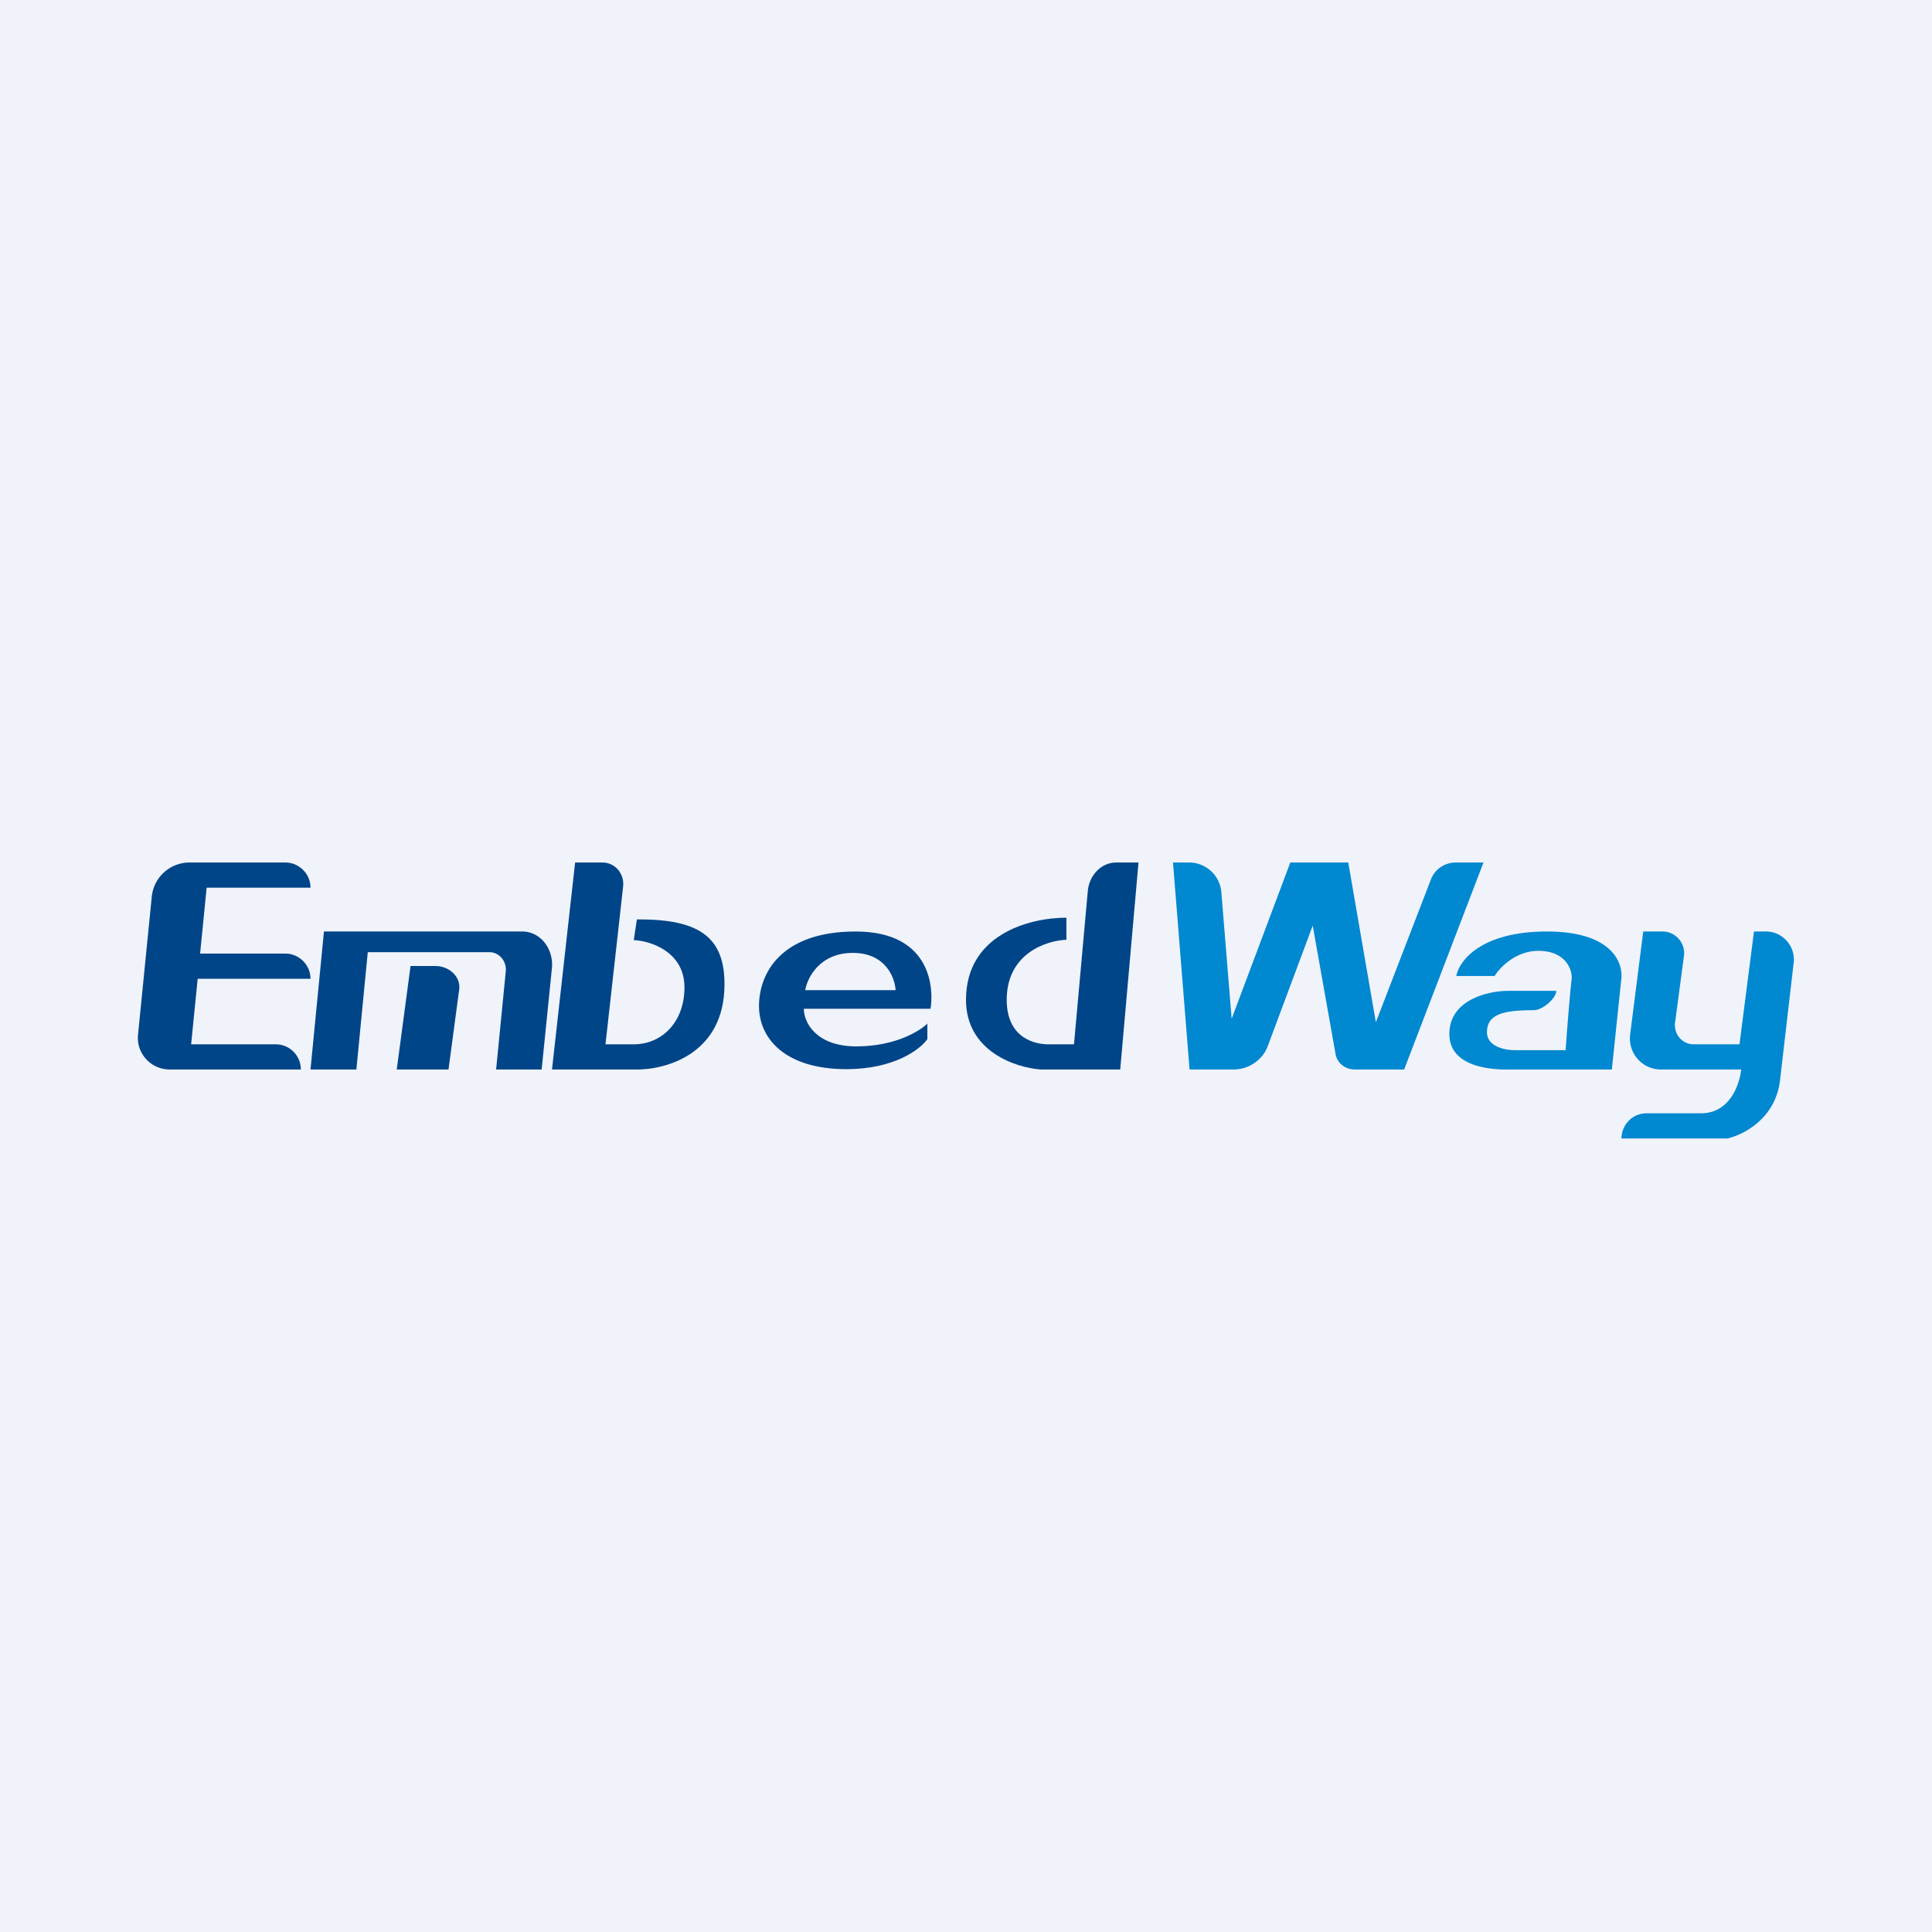 <svg width="56" height="56" viewBox="0 0 56 56" xmlns="http://www.w3.org/2000/svg"><path fill="#F0F3FA" d="M0 0h56v56H0z"/><path d="M43.31 28.29h-1.1c.08-.43.7-1.29 2.63-1.29s2.23.95 2.15 1.42L46.72 31H43.8c-.17 0-1.79.08-1.79-1.03 0-1 1.14-1.25 1.7-1.25h1.4c0 .21-.39.56-.65.56-.92 0-1.36.13-1.36.64 0 .42.53.52.8.52h1.48c.04-.59.14-1.81.17-2.02.05-.26-.13-.86-.96-.86-.66 0-1.12.49-1.27.73Z" fill="#0088D0"/><path d="M5.5 25a1.1 1.1 0 0 0-1.1.98L4 30c-.05.54.38 1 .92 1h3.8c0-.4-.32-.73-.73-.73H5.54l.19-1.9H9c0-.4-.33-.73-.73-.73H5.8l.19-1.91H9c0-.4-.33-.73-.73-.73H5.5ZM9.39 27h5.75c.51 0 .9.48.86 1.04L15.7 31h-1.32l.28-2.84c.03-.3-.19-.56-.47-.56h-3.53l-.33 3.4H9l.39-4Z" fill="#004588"/><path d="M11.9 28h.72c.41 0 .74.32.69.68L13 31h-1.5l.4-3ZM17.47 25h-.8L16 31h2.37c.88.03 2.63-.42 2.63-2.47 0-1.33-.69-1.88-2.46-1.88h-.08l-.09.6c.49.02 1.47.34 1.47 1.37 0 1-.65 1.65-1.47 1.65h-.82l.51-4.56c.05-.38-.23-.71-.6-.71ZM26.88 29.66v.46c-.2.29-.95.87-2.35.87-1.75 0-2.53-.87-2.53-1.83 0-.95.64-2.16 2.8-2.16 2.26 0 2.26 1.75 2.17 2.24H23.3c0 .42.38 1.09 1.52 1.09 1.14 0 1.85-.45 2.07-.67Zm-3.54-.96h2.62c-.02-.36-.29-1.08-1.24-1.08-.96 0-1.32.72-1.38 1.08Z" fill="#004588"/><path d="M35.4 25.84a.94.94 0 0 0-.95-.84H34l.48 6h1.27c.44 0 .84-.27.99-.66l1.31-3.51.66 3.71c.04.27.28.46.56.46h1.43l2.3-6h-.8c-.33 0-.61.2-.72.48l-1.6 4.15-.8-4.63H37.4l-1.7 4.53-.3-3.69Z" fill="#0088D0"/><path d="M32.35 25c-.42 0-.78.36-.82.83l-.4 4.44h-.75c-.33 0-1.2-.14-1.2-1.29 0-1.35 1.16-1.72 1.73-1.74v-.64c-1.1 0-2.91.5-2.91 2.38 0 1.5 1.45 1.97 2.17 2.02h2.3l.53-6h-.65Z" fill="#004588"/><path d="M47.63 27h.56c.37 0 .67.33.62.71l-.26 1.95c-.03.33.22.61.54.61h1.33l.42-3.27h.35c.48 0 .86.43.8.91l-.39 3.36c-.11 1.1-.99 1.6-1.53 1.73H47c0-.4.32-.73.72-.73h1.58c.87 0 1.13-.89 1.17-1.27h-2.32a.9.9 0 0 1-.9-1.01l.38-2.99Z" fill="#0088D0"/></svg>